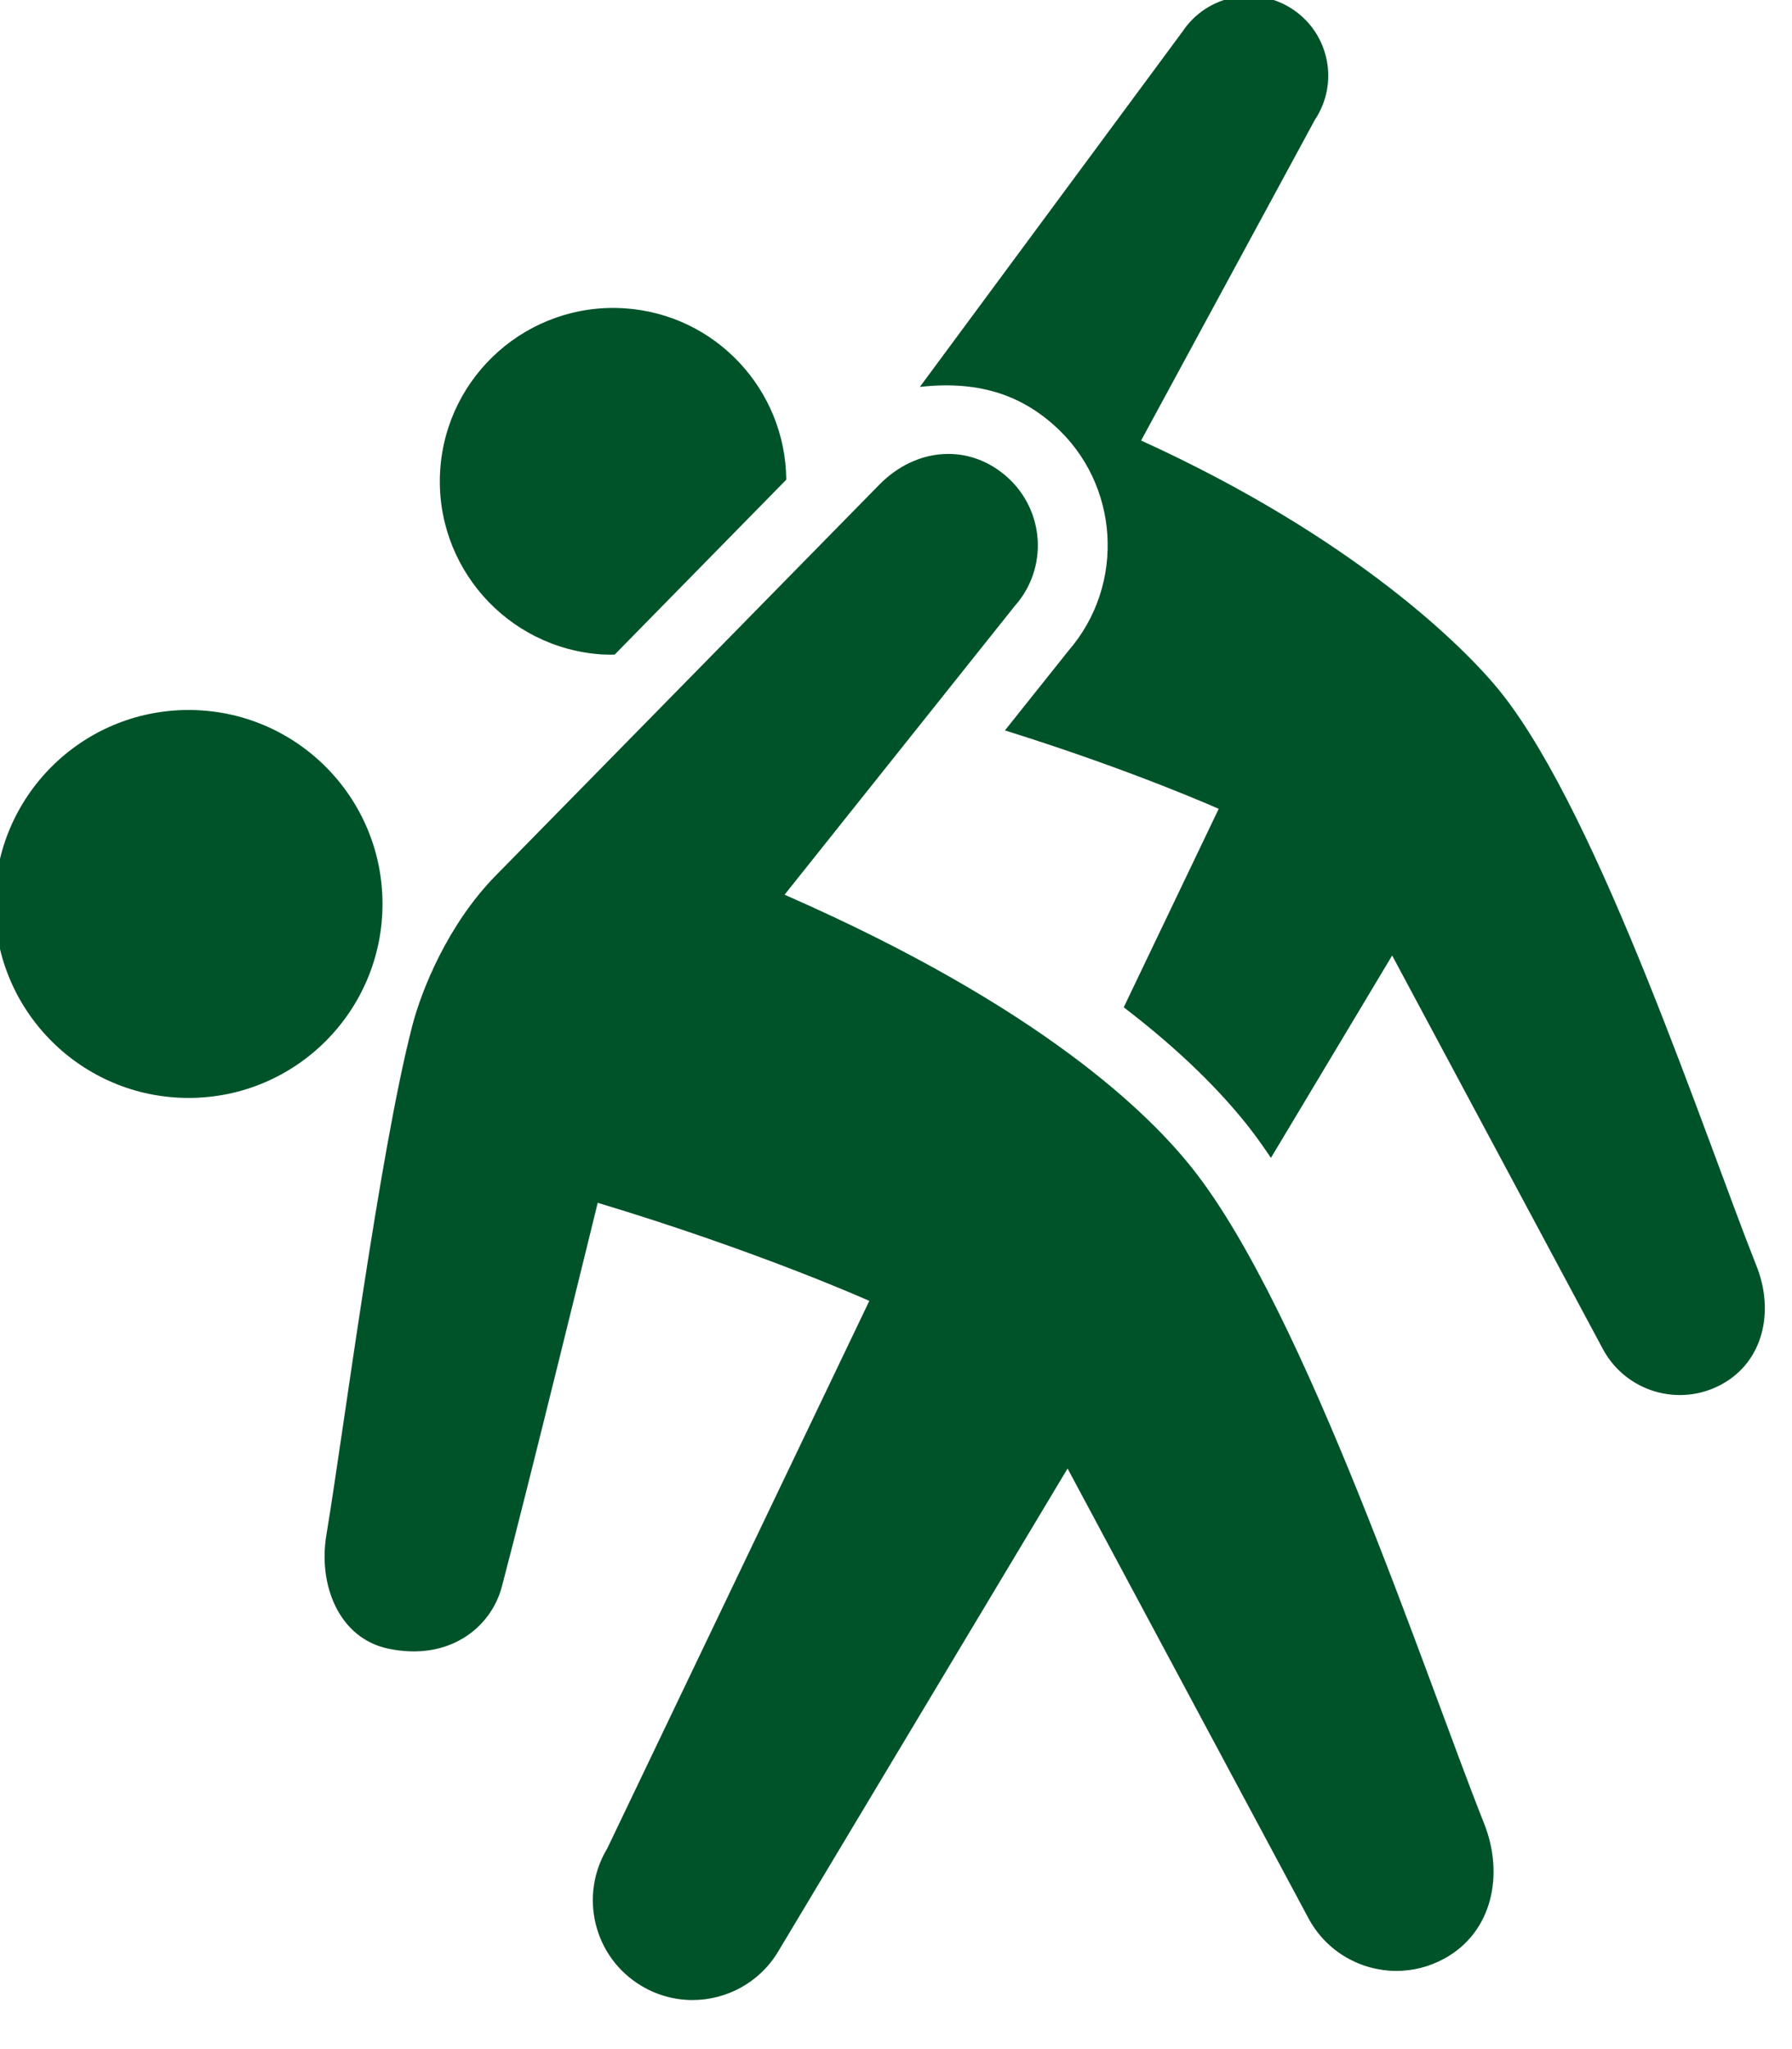 <?xml version="1.0" encoding="UTF-8" standalone="no"?>
<!DOCTYPE svg PUBLIC "-//W3C//DTD SVG 1.1//EN" "http://www.w3.org/Graphics/SVG/1.1/DTD/svg11.dtd">
<svg width="100%" height="100%" viewBox="0 0 35 40" version="1.1" xmlns="http://www.w3.org/2000/svg" xmlns:xlink="http://www.w3.org/1999/xlink" xml:space="preserve" xmlns:serif="http://www.serif.com/" style="fill-rule:evenodd;clip-rule:evenodd;stroke-linejoin:round;stroke-miterlimit:2;">
    <g transform="matrix(1,0,0,1,-47.784,-39.863)">
        <g transform="matrix(0.546,0,0,0.546,-217.747,-160.607)">
            <path d="M508.646,378.183C505.231,377.969 502.285,380.563 502.066,383.98C501.852,387.398 504.449,390.343 507.867,390.56C508.016,390.569 508.162,390.566 508.308,390.565C510.63,388.2 512.969,385.817 514.447,384.311C514.418,381.089 511.912,378.389 508.646,378.183Z" style="fill:rgb(0,83,41);fill-rule:nonzero;"/>
        </g>
        <g transform="matrix(0.546,0,0,0.546,-217.747,-160.607)">
            <path d="M519.224,380.995C522.294,376.848 528.624,368.285 528.624,368.285C529.497,366.979 531.265,366.625 532.569,367.498C533.876,368.373 534.226,370.138 533.356,371.445L527.14,382.911C534.765,386.384 538.757,390.333 540.04,391.954C543.579,396.427 547.321,407.822 549.153,412.422C549.792,414.021 549.419,415.833 547.903,416.657C546.388,417.481 544.493,416.923 543.667,415.41L536.12,401.323L531.784,408.558C531.507,408.148 531.229,407.756 530.95,407.403C530.02,406.228 528.615,404.778 526.518,403.175L529.915,396.079C529.915,396.079 526.861,394.71 522.268,393.275L524.542,390.425C526.593,388.057 526.372,384.453 524.026,382.364C522.971,381.423 521.517,380.733 519.224,380.995Z" style="fill:rgb(0,83,41);fill-rule:nonzero;"/>
        </g>
        <g transform="matrix(0.546,0,0,0.546,-217.747,-160.607)">
            <path d="M517.771,384.493C517.771,384.493 507.538,394.92 504.058,398.46C502.329,400.218 501.394,402.579 501.069,403.832C499.884,408.405 498.579,418.558 497.995,422.042C497.698,423.823 498.439,425.73 500.208,426.104C502.376,426.563 503.883,425.357 504.271,423.894C505.176,420.475 507.702,410.164 507.702,410.164C513.491,411.908 517.417,413.671 517.417,413.671L508.042,433.249C507.024,434.937 507.56,437.132 509.249,438.151C509.827,438.501 510.464,438.667 511.093,438.667C512.3,438.667 513.478,438.054 514.149,436.946L524.509,419.664L533.138,435.765C533.785,436.952 535.01,437.626 536.274,437.626C536.851,437.626 537.437,437.485 537.978,437.19C539.71,436.249 540.136,434.179 539.407,432.35C537.313,427.092 533.036,414.067 528.989,408.954C527.478,407.042 523.651,403.206 514.386,399.149L522.624,388.821C523.817,387.479 523.695,385.434 522.362,384.229C521.017,383.015 519.106,383.132 517.771,384.493Z" style="fill:rgb(0,83,41);fill-rule:nonzero;"/>
        </g>
        <g transform="matrix(0.546,0,0,0.546,-217.747,-160.607)">
            <path d="M500.003,399.479C500.003,403.31 496.897,406.415 493.067,406.415C489.237,406.415 486.132,403.31 486.132,399.479C486.132,395.649 489.237,392.545 493.067,392.545C496.897,392.545 500.003,395.649 500.003,399.479Z" style="fill:rgb(0,83,41);fill-rule:nonzero;"/>
        </g>
    </g>
</svg>
